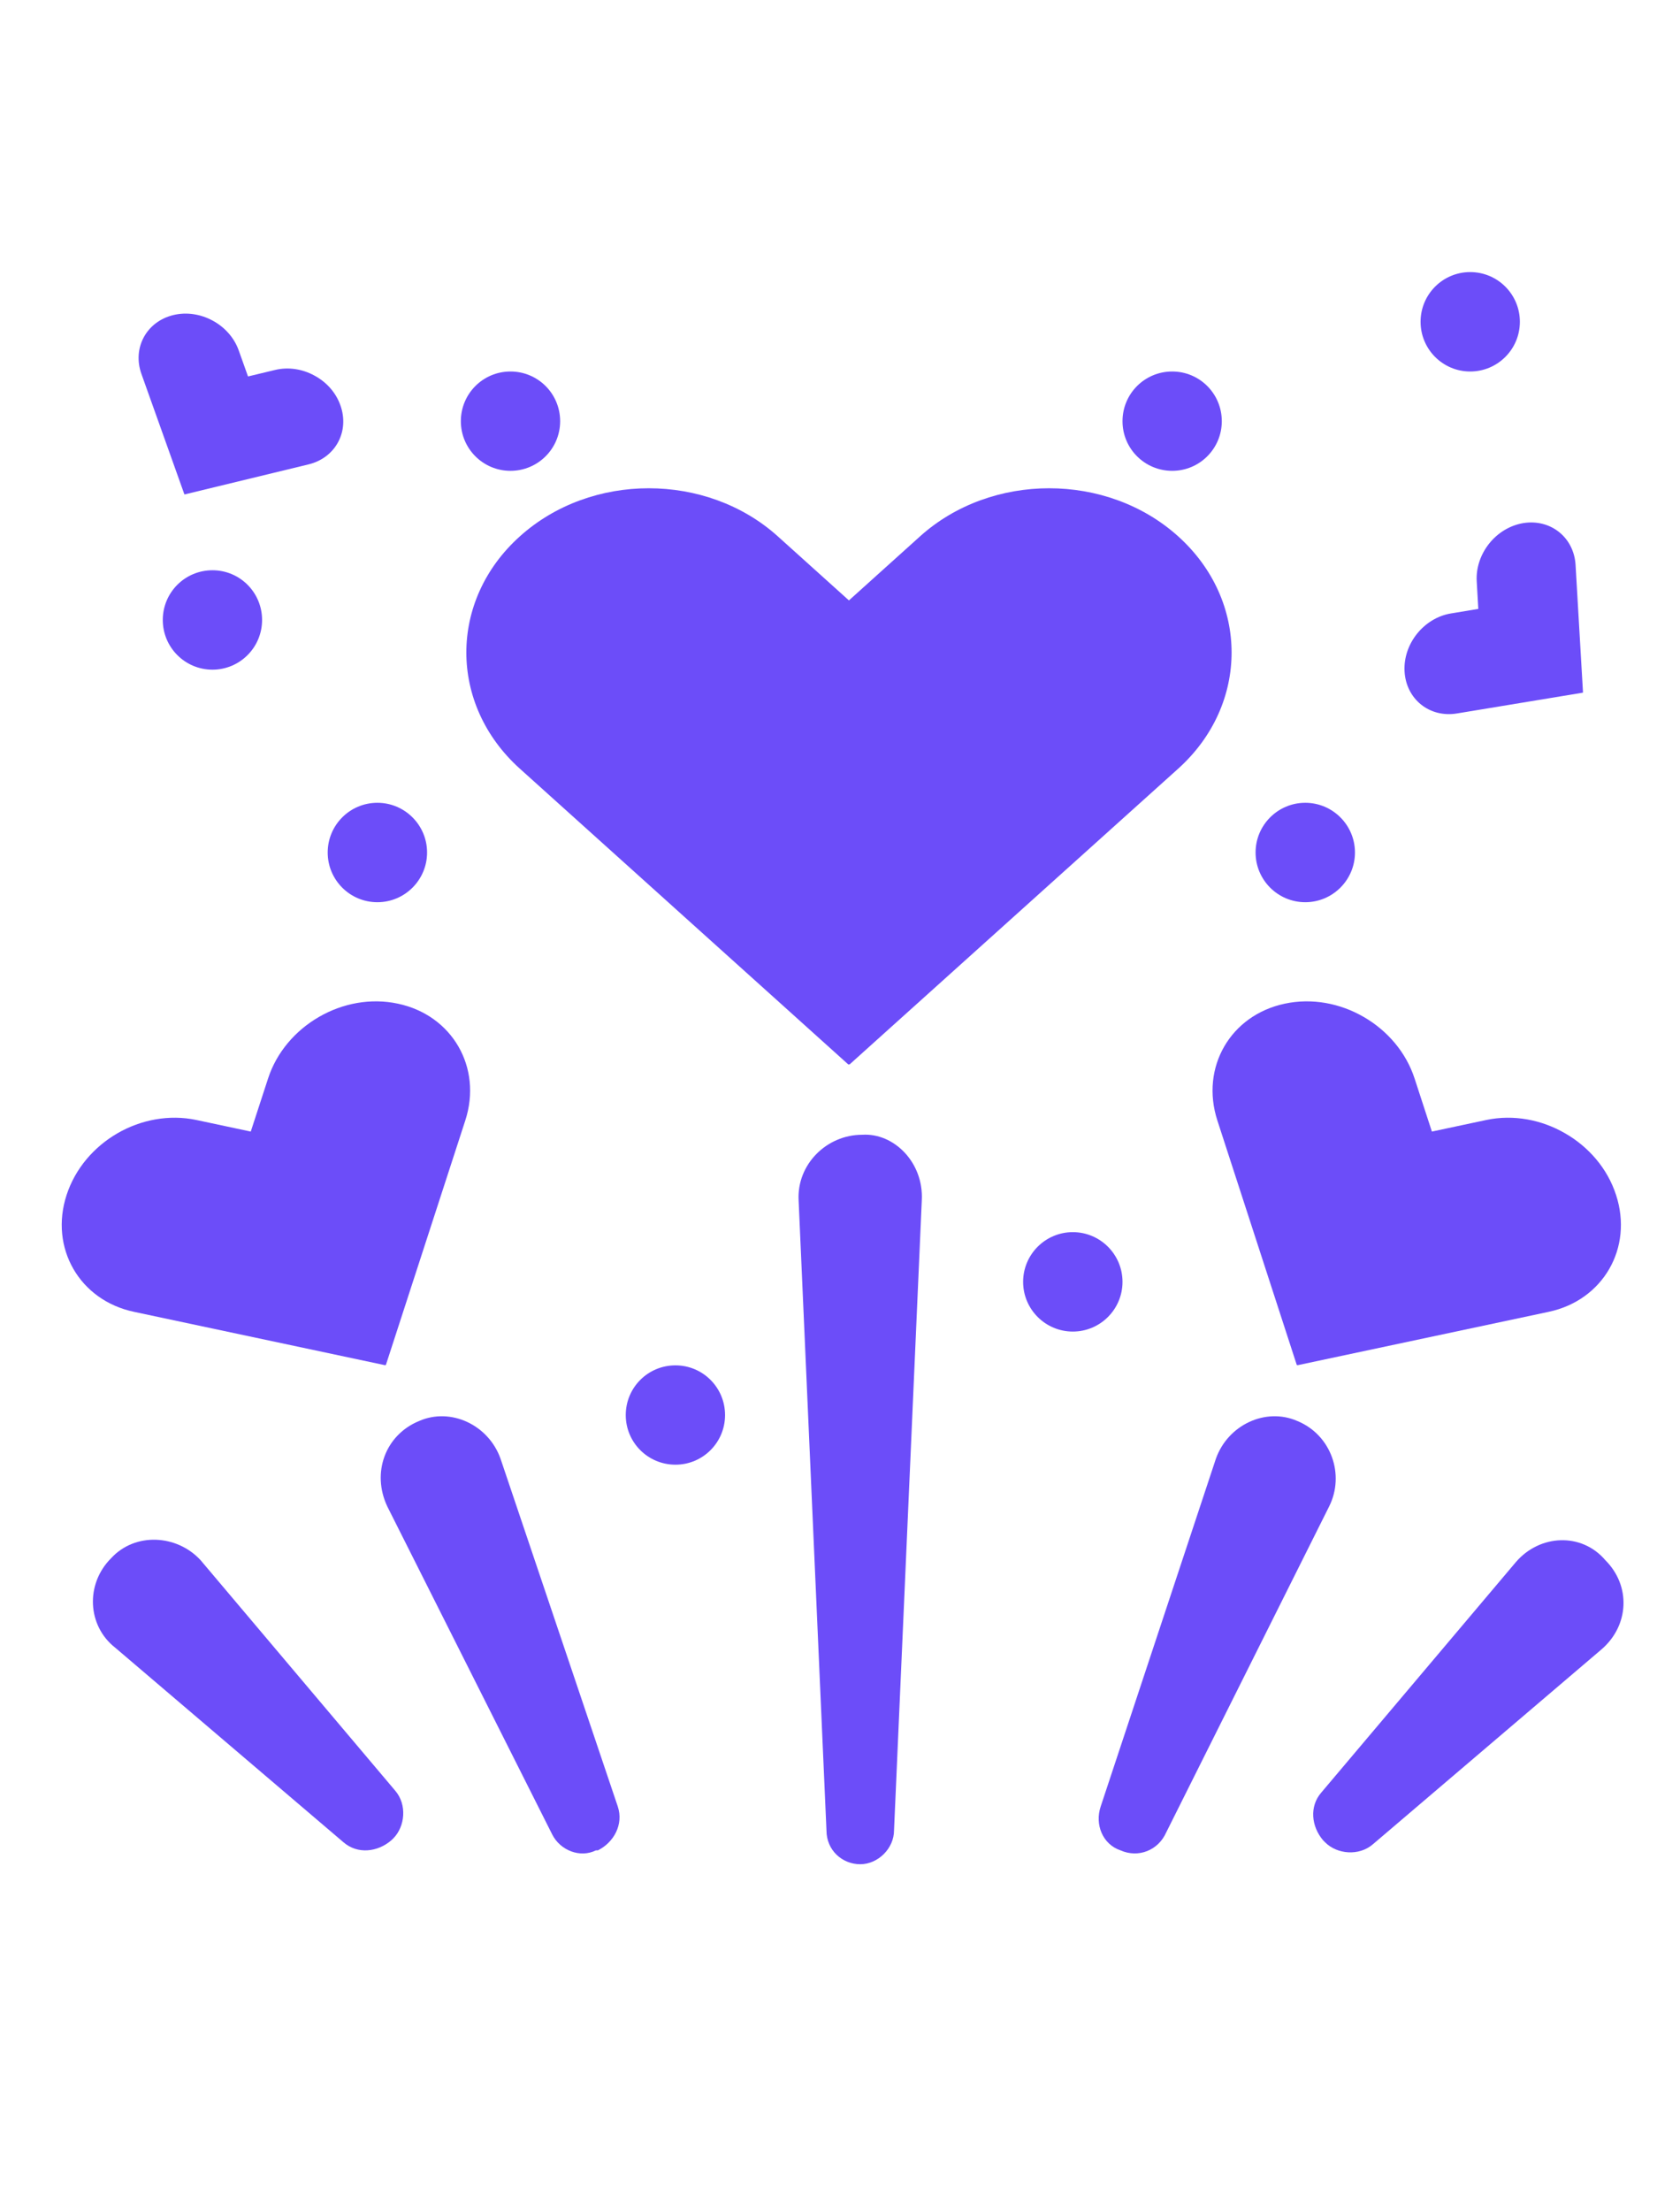 <svg width="19" height="25" viewBox="0 0 19 25" fill="none" xmlns="http://www.w3.org/2000/svg">
<path d="M10.425 13.571L10.111 20.694C10.111 20.896 9.931 21.076 9.729 21.076C9.526 21.076 9.347 20.919 9.347 20.694L9.032 13.571C9.01 13.166 9.347 12.829 9.751 12.829C10.111 12.806 10.448 13.144 10.425 13.571Z" fill="#6C4DF9"/>
<path d="M1.257 17.616C0.964 17.908 0.987 18.38 1.302 18.627L3.886 20.829C4.043 20.964 4.268 20.941 4.425 20.806L4.448 20.784C4.582 20.649 4.605 20.402 4.47 20.245L2.268 17.638C1.998 17.346 1.526 17.323 1.257 17.616Z" fill="#6C4DF9"/>
<path d="M17.144 17.66L14.942 20.267C14.807 20.424 14.83 20.649 14.964 20.806L14.987 20.829C15.122 20.964 15.369 20.986 15.526 20.851L18.11 18.649C18.425 18.38 18.448 17.93 18.155 17.638C17.886 17.323 17.414 17.346 17.144 17.66Z" fill="#6C4DF9"/>
<path d="M4.74 16.065C4.358 16.222 4.2 16.649 4.38 17.031L6.245 20.739C6.335 20.919 6.56 21.009 6.74 20.919H6.762C6.942 20.829 7.054 20.627 6.987 20.424L5.661 16.492C5.526 16.11 5.099 15.908 4.74 16.065Z" fill="#6C4DF9"/>
<path d="M13.325 6.064C12.922 5.701 12.394 5.52 11.865 5.52C11.338 5.52 10.808 5.701 10.405 6.064L9.601 6.788L8.797 6.064C8.394 5.701 7.865 5.52 7.337 5.52C6.81 5.52 6.282 5.701 5.879 6.064C5.073 6.788 5.072 7.964 5.879 8.69L9.596 12.036L9.601 12.031L9.606 12.036L13.325 8.69C14.131 7.964 14.129 6.788 13.325 6.064Z" fill="#6C4DF9"/>
<path d="M4.5 11.347C4.191 11.281 3.873 11.343 3.607 11.497C3.342 11.65 3.128 11.895 3.031 12.195L2.836 12.793L2.221 12.662C1.913 12.597 1.594 12.659 1.329 12.812C1.063 12.966 0.851 13.21 0.753 13.51C0.558 14.108 0.899 14.701 1.516 14.831L4.358 15.435L4.359 15.431L4.364 15.432L5.262 12.668C5.457 12.069 5.115 11.477 4.5 11.347Z" fill="#6C4DF9"/>
<path d="M14.53 11.347C14.839 11.281 15.157 11.343 15.423 11.497C15.688 11.65 15.902 11.895 15.999 12.195L16.194 12.793L16.809 12.662C17.117 12.597 17.436 12.659 17.701 12.813C17.967 12.966 18.18 13.21 18.277 13.51C18.472 14.108 18.131 14.701 17.514 14.831L14.672 15.435L14.671 15.431L14.666 15.432L13.768 12.668C13.573 12.069 13.915 11.477 14.53 11.347Z" fill="#6C4DF9"/>
<path d="M13.751 16.492L12.448 20.424C12.38 20.627 12.47 20.851 12.672 20.919C12.875 21.009 13.099 20.919 13.189 20.717L15.032 17.031C15.212 16.672 15.055 16.222 14.672 16.065C14.313 15.908 13.886 16.11 13.751 16.492Z" fill="#6C4DF9"/>
<path d="M14.762 10.2C15.072 10.2 15.324 9.948 15.324 9.638C15.324 9.328 15.072 9.076 14.762 9.076C14.452 9.076 14.2 9.328 14.2 9.638C14.2 9.948 14.452 10.2 14.762 10.2Z" fill="#6C4DF9"/>
<path d="M13.257 5.323C13.567 5.323 13.818 5.072 13.818 4.762C13.818 4.451 13.567 4.2 13.257 4.2C12.946 4.2 12.695 4.451 12.695 4.762C12.695 5.072 12.946 5.323 13.257 5.323Z" fill="#6C4DF9"/>
<path d="M16.627 4.2C16.938 4.2 17.189 3.948 17.189 3.638C17.189 3.328 16.938 3.076 16.627 3.076C16.317 3.076 16.066 3.328 16.066 3.638C16.066 3.948 16.317 4.2 16.627 4.2Z" fill="#6C4DF9"/>
<path d="M5.773 5.323C6.084 5.323 6.335 5.072 6.335 4.762C6.335 4.451 6.084 4.2 5.773 4.2C5.463 4.2 5.212 4.451 5.212 4.762C5.212 5.072 5.463 5.323 5.773 5.323Z" fill="#6C4DF9"/>
<path d="M2.403 7.571C2.713 7.571 2.964 7.319 2.964 7.009C2.964 6.698 2.713 6.447 2.403 6.447C2.092 6.447 1.841 6.698 1.841 7.009C1.841 7.319 2.092 7.571 2.403 7.571Z" fill="#6C4DF9"/>
<path d="M4.268 10.2C4.578 10.2 4.83 9.948 4.83 9.638C4.83 9.328 4.578 9.076 4.268 9.076C3.957 9.076 3.706 9.328 3.706 9.638C3.706 9.948 3.957 10.2 4.268 10.2Z" fill="#6C4DF9"/>
<path d="M12.133 15.054C12.443 15.054 12.695 14.802 12.695 14.492C12.695 14.182 12.443 13.93 12.133 13.93C11.823 13.93 11.571 14.182 11.571 14.492C11.571 14.802 11.823 15.054 12.133 15.054Z" fill="#6C4DF9"/>
<path d="M7.639 16.559C7.949 16.559 8.2 16.308 8.2 15.998C8.2 15.687 7.949 15.436 7.639 15.436C7.328 15.436 7.077 15.687 7.077 15.998C7.077 16.308 7.328 16.559 7.639 16.559Z" fill="#6C4DF9"/>
<path d="M3.85 4.583C3.798 4.435 3.689 4.317 3.554 4.245C3.42 4.172 3.261 4.146 3.109 4.183L2.805 4.256L2.7 3.962C2.648 3.815 2.538 3.696 2.404 3.624C2.27 3.552 2.112 3.525 1.96 3.562C1.656 3.636 1.494 3.934 1.6 4.229L2.085 5.588L2.087 5.588L2.087 5.59L3.49 5.25C3.795 5.176 3.955 4.877 3.85 4.583Z" fill="#6C4DF9"/>
<path d="M17.227 5.914C17.073 5.94 16.937 6.026 16.842 6.145C16.747 6.264 16.692 6.416 16.701 6.572L16.719 6.884L16.411 6.935C16.257 6.96 16.12 7.047 16.025 7.166C15.93 7.285 15.876 7.436 15.885 7.592C15.903 7.905 16.168 8.117 16.477 8.066L17.901 7.831L17.901 7.829L17.903 7.829L17.819 6.388C17.801 6.075 17.536 5.864 17.227 5.914Z" fill="#6C4DF9"/>
</svg>
